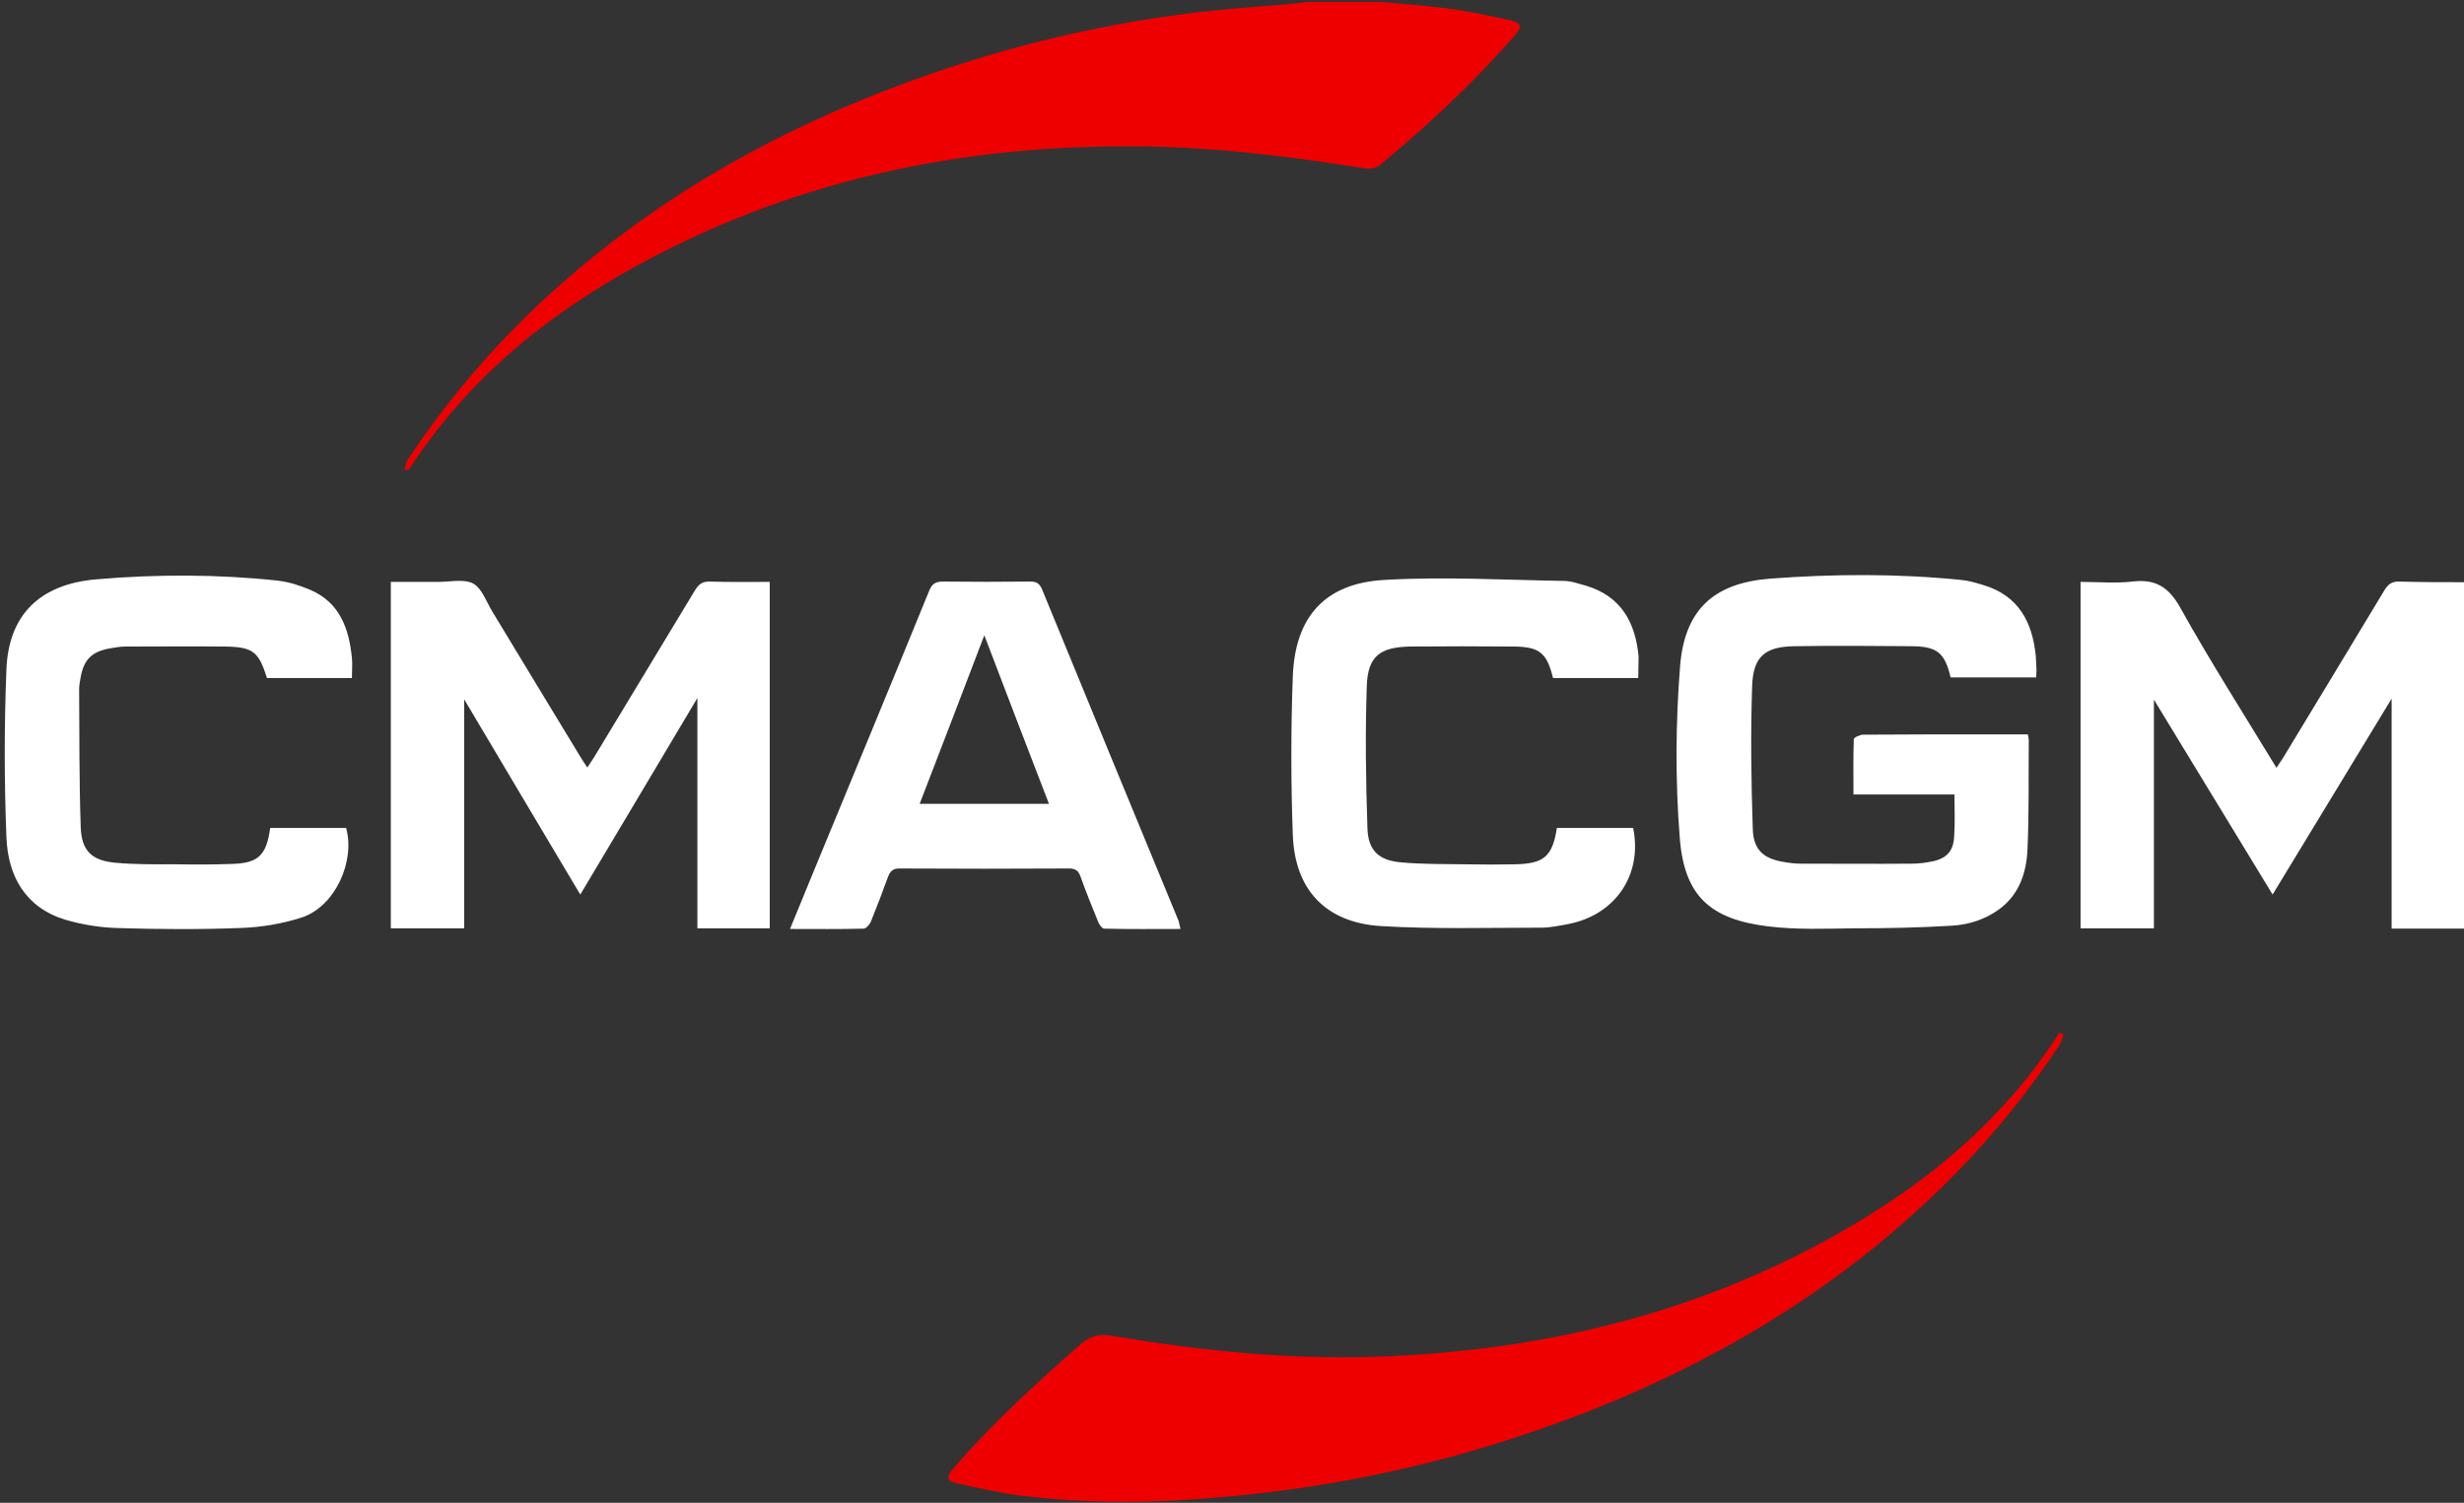 <svg xmlns="http://www.w3.org/2000/svg" xmlns:xlink="http://www.w3.org/1999/xlink" id="Layer_1" x="0px" y="0px" viewBox="0 0 766 467.2" style="enable-background:new 0 0 766 467.2;" xml:space="preserve"><rect x="0" y="0" width="766" height="467.2" fill="#333333" stroke="none"/><style type="text/css">	.st0{fill:#EF0000;}	.st1{fill:#FFFFFF;}</style><g id="BPAisn.tif_2_">	<g>		<path class="st0" d="M429.4,0.6c6.8,0.7,13.7,1.1,20.5,2c6.6,0.9,13.1,2.3,19.6,3.7c3.4,0.7,3.8,2,1.5,4.6   c-12.8,14.7-27,28-42,40.4c-1.2,1-3.4,1.3-5.1,1c-24.1-3.9-48.3-6.8-72.7-6.8c-54.9-0.2-107,11.3-155.2,38.2   c-26,14.5-48.7,33-65.8,57.7c-1,1.5-2,3-3.1,4.5c-0.1,0.2-0.4,0.2-1.4,0.1c0.4-1.2,0.6-2.5,1.3-3.5c9.8-14.7,20.9-28.3,33.3-40.9   c33.5-33.7,73.2-57.6,117.4-74.4c32.3-12.3,65.8-20.4,100.2-24c7.8-0.8,15.6-1.3,23.4-2c1.6-0.1,3.2-0.4,4.8-0.6   C413.9,0.6,421.7,0.6,429.4,0.6z"></path>		<path class="st1" d="M766.6,288.7c-7.6,0-15.2,0-23.1,0c0-23.7,0-47.3,0-71.5c-12.4,20.4-24.4,40.2-37,60.9   c-12.5-20.5-24.6-40.4-36.9-60.6c0,23.8,0,47.4,0,71.1c-7.7,0-15.2,0-22.8,0c0-35.8,0-71.5,0-107.7c5.4,0,10.8,0.5,16.1-0.1   c7.3-0.9,11.4,1.8,15,8.3c9.3,16.7,19.6,32.8,29.8,49.6c0.8-1.2,1.4-2.1,2-3c10.5-17.3,21-34.7,31.5-52.1c1.2-2,2.4-2.9,4.8-2.8   c6.9,0.2,13.7,0.2,20.6,0.2C766.6,217,766.6,252.8,766.6,288.7z"></path>		<path class="st0" d="M641.5,321.5c-0.4,1.2-0.7,2.5-1.4,3.6c-9.8,14.7-20.9,28.4-33.3,40.9c-35.5,35.7-77.8,60.4-124.9,77.2   c-32.6,11.7-66.1,19-100.6,22.1c-21.2,2-42.5,2.3-63.7-0.3c-6.7-0.8-13.3-2.4-19.9-3.8c-3.4-0.7-3.7-1.9-1.4-4.6   c12-14,25.6-26.3,39.4-38.5c2.9-2.6,5.7-3.5,9.5-2.9c27.2,4.6,54.5,7.5,82.1,6.6c52.7-1.7,102.6-13.8,148.3-40.7   c25.7-15.1,47.9-34.1,64.2-59.4c0.2-0.3,0.4-0.5,0.6-0.7C640.7,321.3,641.1,321.4,641.5,321.5z"></path>		<path class="st1" d="M239.3,180.9c0,36.2,0,71.9,0,107.7c-7.6,0-14.9,0-22.5,0c0-23.7,0-47.3,0-71.6   c-12.2,20.6-24.1,40.4-36.4,61.1c-12.3-20.6-24.1-40.5-36.1-60.7c0,23.9,0,47.4,0,71.2c-7.8,0-15.2,0-22.8,0   c0-35.8,0-71.5,0-107.7c5,0,9.9,0,14.8,0c3.6,0,7.9-1,10.8,0.5c2.8,1.6,4.1,5.7,6,8.8c9.1,15,18.2,30.1,27.4,45.2   c0.6,1,1.2,1.9,2.1,3.2c0.8-1.3,1.5-2.2,2.1-3.2c10.4-17.3,20.9-34.5,31.3-51.8c1.2-2,2.4-2.9,4.8-2.8   C226.7,181,232.8,180.9,239.3,180.9z"></path>		<path class="st1" d="M607.6,247c-10.5,0-20.7,0-31.4,0c0-5.9-0.1-11.5,0.1-17.2c0-0.5,1.9-1.4,2.9-1.4c14.1-0.1,28.1-0.1,42.2-0.1   c3,0,6,0,9,0c0.2,0.9,0.3,1.4,0.3,1.9c-0.1,11.3,0.1,22.6-0.4,33.8c-0.3,7.2-2.5,14-8.7,18.6c-4.5,3.3-9.6,4.9-15,5.2   c-10,0.6-19.9,0.8-29.9,0.8c-9,0.1-18.1,0.5-27-0.6c-18.1-2.2-26.1-9.5-27.5-27.5c-1.4-17.7-1.3-35.7,0.1-53.4   c1.4-17.5,10.4-25.8,27.9-27.2c19.8-1.5,39.7-1.6,59.5,0.4c2.3,0.2,4.6,0.9,6.9,1.6c11,3.3,15.3,11.6,16.3,22.3   c0.1,1.4,0.1,2.8,0.2,4.2c0,0.6-0.1,1.3-0.1,2.2c-8.9,0-17.8,0-26.6,0c-1.8-7.6-4.1-9.6-12-9.7c-12.1-0.1-24.3-0.2-36.4,0   c-9.3,0.1-13,3.2-13.3,12.4c-0.5,14.8-0.3,29.6,0.2,44.4c0.2,6.6,3.4,9.3,9.8,10.3c1.7,0.3,3.4,0.5,5.1,0.5   c11.6,0,23.2,0.1,34.8,0c2,0,4.1-0.3,6.1-0.7c4.4-0.9,6.6-3.2,6.8-7.7C607.8,256.1,607.6,251.8,607.6,247z"></path>		<path class="st1" d="M367,288.8c-8.1,0-15.9,0.1-23.7-0.1c-0.7,0-1.6-1.3-1.9-2.1c-1.9-4.7-3.8-9.3-5.5-14.1   c-0.6-1.7-1.5-2.5-3.5-2.5c-17.6,0.1-35.2,0.1-52.8,0c-2,0-2.8,0.8-3.5,2.5c-1.7,4.7-3.5,9.4-5.4,14.1c-0.4,0.9-1.5,2.1-2.2,2.1   c-7.5,0.2-15,0.1-22.9,0.1c2.3-5.6,4.5-10.9,6.6-16.1c12.2-29.6,24.5-59.2,36.6-88.9c0.9-2.3,2-3,4.4-3c9,0.1,18,0.1,27.1,0   c1.8,0,2.8,0.5,3.6,2.3c14.1,34.4,28.3,68.8,42.5,103.2C366.6,287,366.7,287.7,367,288.8z M306,197.5c-6.8,17.9-13.4,35-20.1,52.4   c13.6,0,26.6,0,40.2,0C319.4,232.5,312.8,215.4,306,197.5z"></path>		<path class="st1" d="M84,257.4c8,0,15.8,0,23.6,0c2.9,10.5-3.5,24.4-13.7,27.8c-6.1,2-12.8,3.1-19.2,3.3   c-12.9,0.5-25.8,0.4-38.7,0c-5.3-0.2-10.7-1.1-15.8-2.6c-12.3-3.8-17.7-13.5-18.2-25.5c-0.7-17.5-0.7-35,0-52.4   c0.7-16.8,10.3-26.4,28-27.9c18.7-1.6,37.6-1.6,56.3,0.4c3.5,0.4,6.9,1.5,10.2,2.9c9.1,3.9,12,12,12.9,21.1c0.2,2,0,4,0,6.3   c-8.9,0-17.7,0-26.4,0c-2.6-8.3-4.4-9.7-13.3-9.8c-10.2-0.1-20.4,0-30.6,0c-1.7,0-3.4,0.3-5.1,0.6c-5.4,1-7.9,3.4-8.9,8.8   c-0.2,1.3-0.5,2.5-0.5,3.8c0.1,14.4,0,28.8,0.5,43.1c0.3,7.2,3.4,10.2,10.6,10.9c6.4,0.6,12.9,0.5,19.3,0.5   c5.5,0.1,11,0.1,16.4-0.1C80.2,268.5,82.8,266.1,84,257.4z"></path>		<path class="st1" d="M509.3,210.8c-9,0-17.7,0-26.5,0c-1.9-7.7-4.1-9.7-12-9.8c-10.8-0.1-21.7-0.1-32.5,0   c-9.4,0.2-13.1,3.1-13.4,12.3c-0.5,14.7-0.3,29.4,0.2,44.1c0.2,7,3.5,10.1,10.5,10.7c6.6,0.6,13.3,0.5,19.9,0.6   c5.2,0.1,10.3,0.1,15.5,0c9-0.2,11.6-2.4,13-11.3c7.9,0,15.8,0,23.7,0c3,14.5-5.5,27.1-20.3,29.9c-2.7,0.5-5.5,1.1-8.3,1.1   c-16.6,0-33.3,0.5-49.9-0.5c-17.1-1.1-26.7-11.3-27.3-28.4c-0.6-16.4-0.6-32.9,0-49.2c0.7-18.5,9.9-28.9,28.3-30   c18.6-1.1,37.3,0,56,0.3c2.3,0,4.6,0.9,6.9,1.5c10.9,3.3,15.3,11.4,16.3,22C509.4,206.1,509.3,208.3,509.3,210.8z"></path>	</g></g></svg>